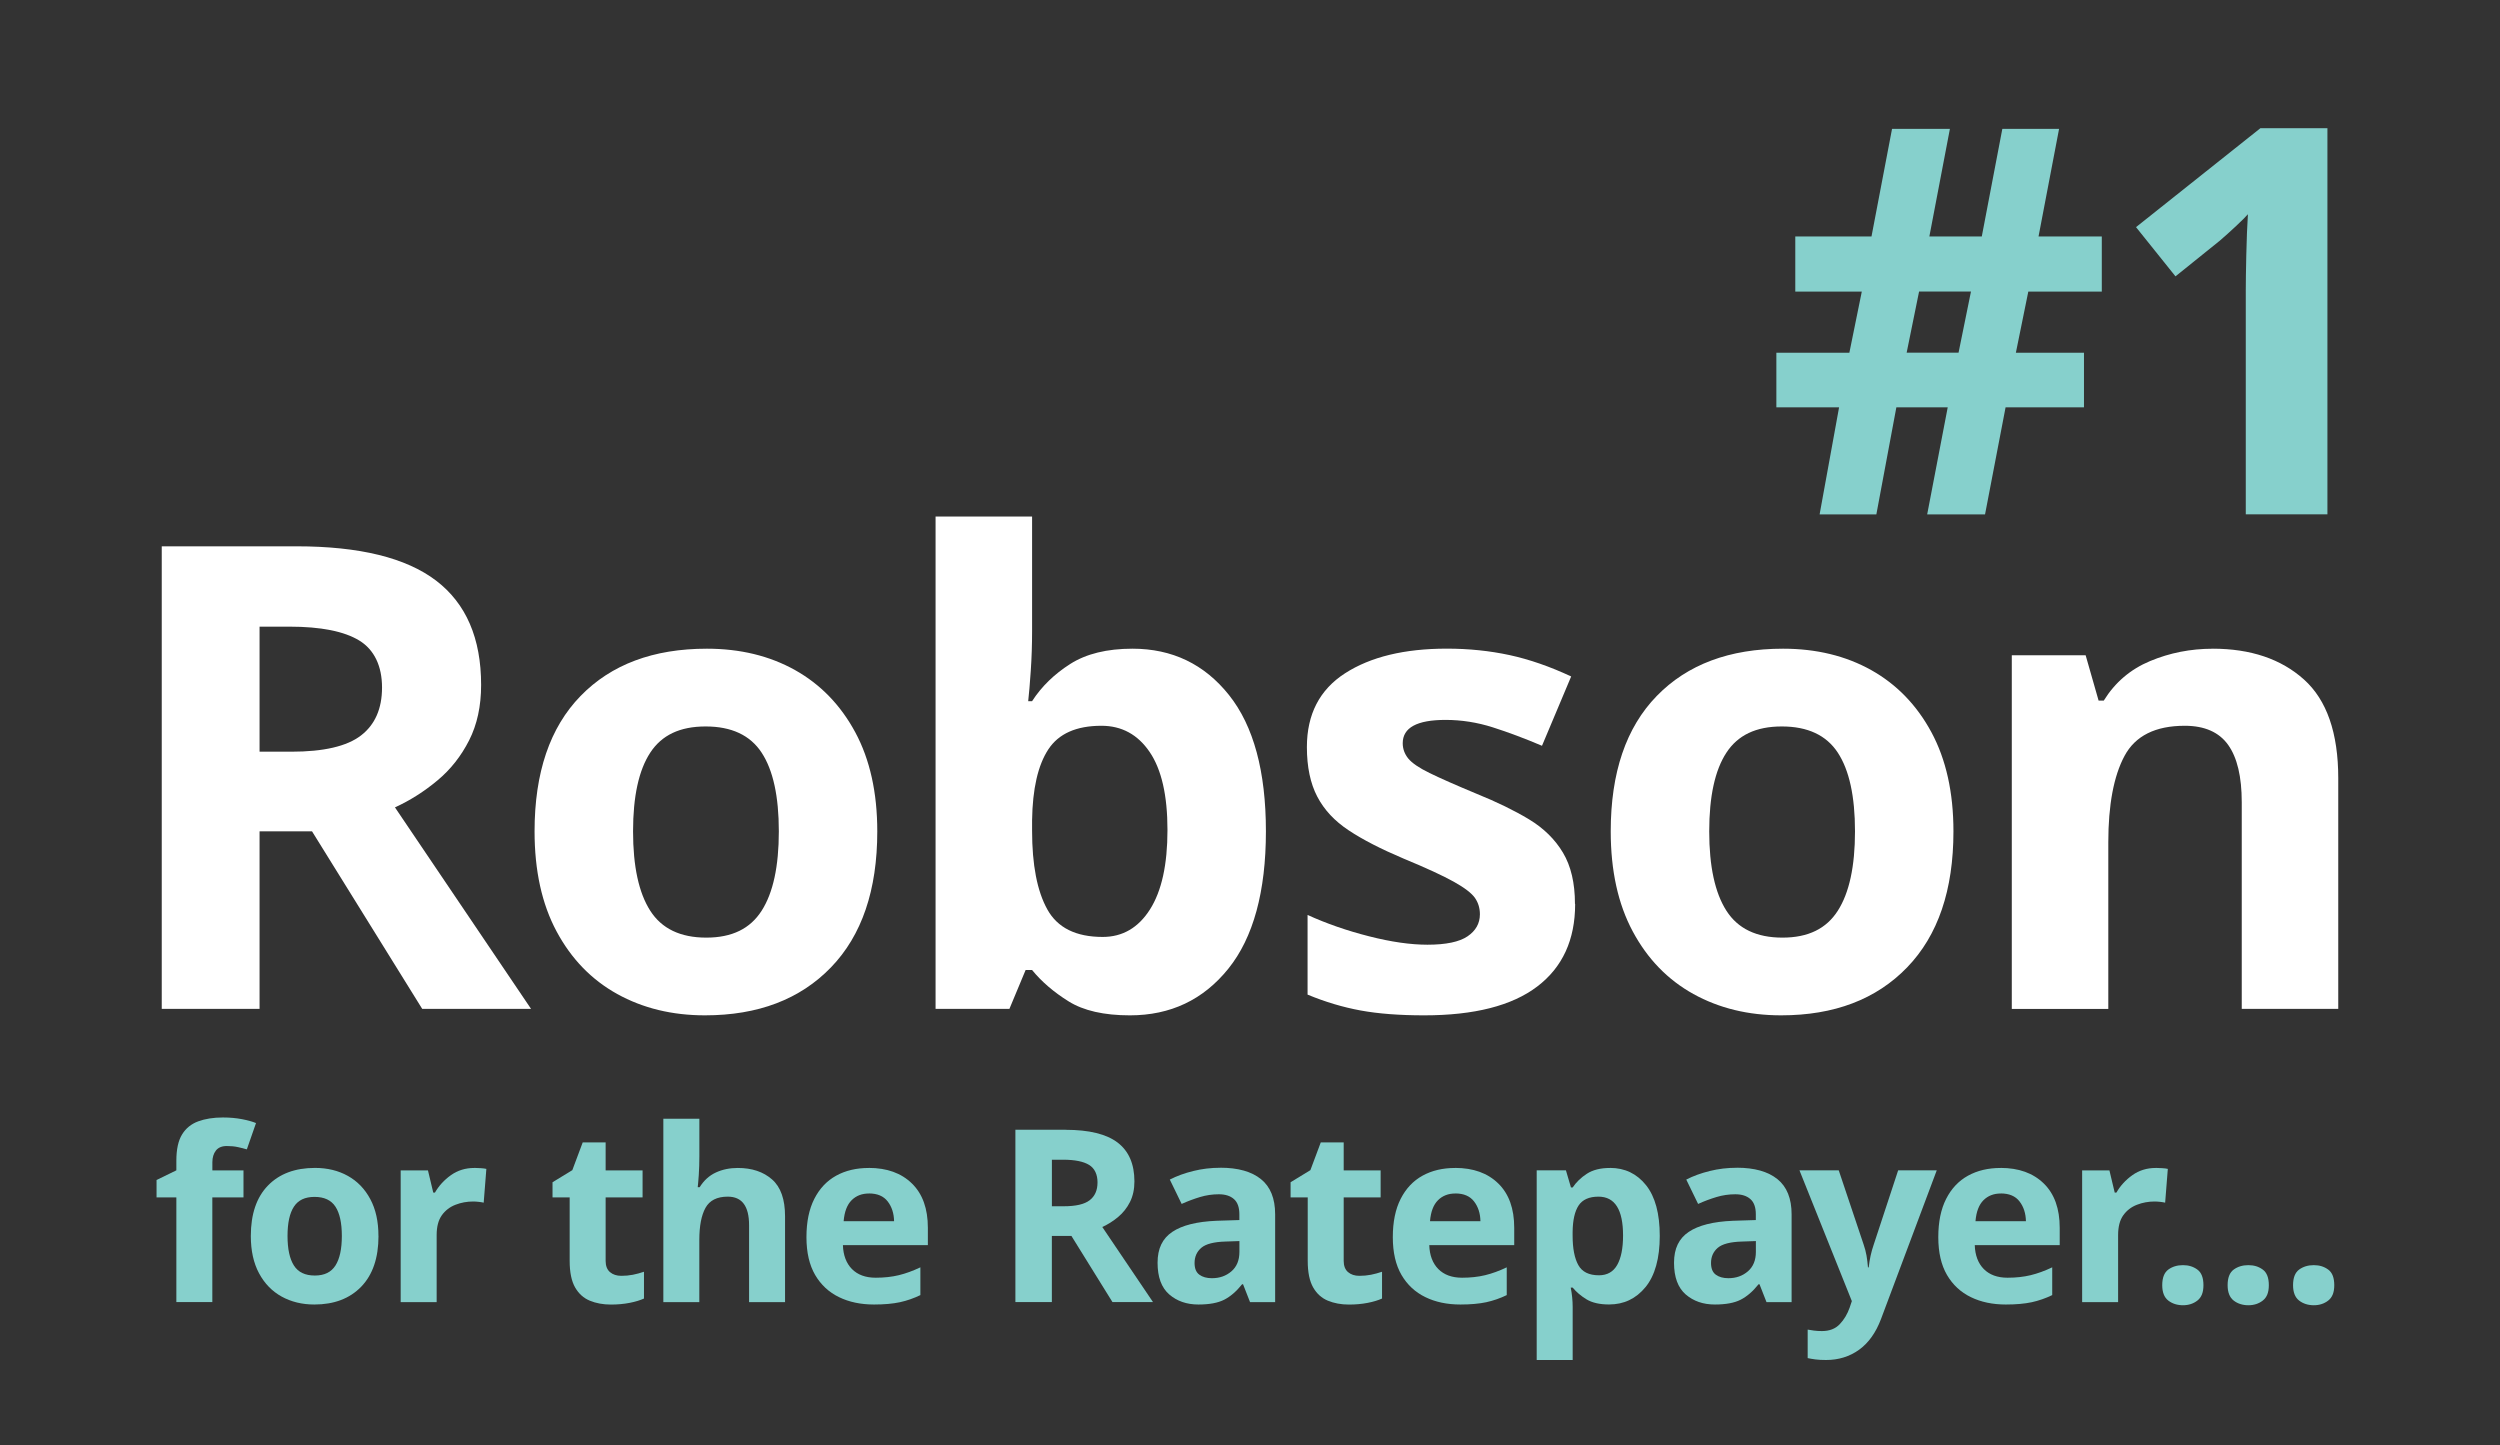 <?xml version="1.0" encoding="UTF-8"?> <svg xmlns="http://www.w3.org/2000/svg" id="Layer_1" viewBox="0 0 515 297.74"><rect x="0" y="0" width="515" height="297.74" fill="#333333" stroke="none"/><defs><style>.cls-1{fill:#86d0cc;}.cls-1,.cls-2{stroke-width:0px;}.cls-2{fill:#fff;}</style></defs><path class="cls-2" d="M61.08,112.54c12.99,0,22.57,2.36,28.76,7.07,6.18,4.72,9.27,11.88,9.27,21.49,0,4.36-.82,8.16-2.47,11.41-1.65,3.25-3.82,6.01-6.54,8.27-2.72,2.27-5.63,4.12-8.74,5.54l28.03,41.5h-22.42l-22.69-36.56h-10.81v36.56h-20.15v-95.28h27.76ZM59.61,129.09h-6.14v25.76h6.54c6.67,0,11.45-1.11,14.35-3.34,2.89-2.22,4.34-5.52,4.34-9.88s-1.56-7.76-4.67-9.67c-3.12-1.91-7.92-2.87-14.41-2.87Z"></path><path class="cls-2" d="M180.72,171.26c0,12.1-3.18,21.44-9.54,28.02-6.36,6.58-15.01,9.88-25.96,9.88-6.76,0-12.79-1.47-18.08-4.4-5.3-2.94-9.45-7.23-12.48-12.88-3.03-5.65-4.54-12.52-4.54-20.62,0-12.1,3.16-21.4,9.48-27.89,6.31-6.49,14.99-9.74,26.02-9.74,6.85,0,12.9,1.47,18.15,4.4,5.25,2.94,9.39,7.21,12.41,12.81,3.02,5.6,4.54,12.41,4.54,20.42ZM130.41,171.26c0,7.21,1.18,12.66,3.54,16.35,2.36,3.69,6.21,5.54,11.54,5.54s9.05-1.85,11.41-5.54c2.36-3.69,3.54-9.14,3.54-16.35s-1.18-12.61-3.54-16.21c-2.36-3.6-6.21-5.4-11.54-5.4s-9.05,1.8-11.41,5.4-3.54,9.01-3.54,16.21Z"></path><path class="cls-2" d="M212.61,106.41v23.62c0,2.76-.09,5.47-.27,8.14-.18,2.67-.36,4.76-.53,6.27h.8c1.95-3.02,4.58-5.58,7.87-7.67,3.29-2.09,7.56-3.14,12.81-3.14,8.18,0,14.81,3.18,19.88,9.54,5.07,6.36,7.61,15.73,7.61,28.09s-2.58,21.89-7.74,28.29c-5.16,6.41-11.92,9.61-20.28,9.61-5.34,0-9.54-.96-12.61-2.87-3.07-1.91-5.58-4.07-7.54-6.47h-1.33l-3.34,8.01h-15.21v-101.42h19.88ZM226.89,149.51c-5.16,0-8.81,1.62-10.94,4.87-2.13,3.25-3.25,8.12-3.34,14.61v2.14c0,7.03,1.04,12.43,3.14,16.21,2.09,3.78,5.89,5.67,11.41,5.67,4.09,0,7.34-1.89,9.74-5.67,2.4-3.78,3.6-9.23,3.6-16.35s-1.22-12.48-3.67-16.08c-2.45-3.6-5.76-5.4-9.94-5.4Z"></path><path class="cls-2" d="M324.48,186.21c0,7.39-2.6,13.06-7.81,17.01-5.2,3.96-12.97,5.94-23.29,5.94-5.07,0-9.43-.33-13.08-1-3.65-.67-7.3-1.76-10.94-3.27v-16.41c3.91,1.78,8.14,3.25,12.68,4.4,4.54,1.16,8.54,1.73,12.01,1.73,3.82,0,6.58-.58,8.27-1.73,1.69-1.15,2.54-2.67,2.54-4.54,0-1.24-.33-2.36-1-3.34-.67-.98-2.11-2.09-4.34-3.34-2.22-1.24-5.69-2.85-10.41-4.8-4.63-1.96-8.39-3.89-11.28-5.81-2.89-1.91-5.05-4.22-6.47-6.94-1.42-2.71-2.14-6.12-2.14-10.21,0-6.76,2.62-11.83,7.87-15.21,5.25-3.38,12.23-5.07,20.95-5.07,4.54,0,8.85.45,12.94,1.33,4.09.89,8.32,2.36,12.68,4.4l-6.01,14.28c-3.56-1.51-6.94-2.78-10.14-3.8-3.2-1.02-6.45-1.53-9.74-1.53-5.87,0-8.81,1.6-8.81,4.8,0,1.16.38,2.2,1.13,3.14.76.93,2.22,1.94,4.4,3,2.18,1.07,5.4,2.49,9.67,4.27,4.18,1.69,7.79,3.45,10.81,5.27,3.02,1.82,5.36,4.12,7,6.87,1.65,2.76,2.47,6.27,2.47,10.54Z"></path><path class="cls-2" d="M402.41,171.26c0,12.1-3.18,21.44-9.54,28.02-6.36,6.58-15.01,9.88-25.96,9.88-6.76,0-12.79-1.47-18.08-4.4-5.3-2.94-9.45-7.23-12.48-12.88-3.03-5.65-4.54-12.52-4.54-20.62,0-12.1,3.16-21.4,9.48-27.89,6.31-6.49,14.99-9.74,26.02-9.74,6.85,0,12.9,1.47,18.15,4.4,5.25,2.94,9.39,7.21,12.41,12.81,3.02,5.6,4.54,12.41,4.54,20.42ZM352.1,171.26c0,7.21,1.18,12.66,3.54,16.35,2.36,3.69,6.21,5.54,11.54,5.54s9.05-1.85,11.41-5.54c2.36-3.69,3.54-9.14,3.54-16.35s-1.18-12.61-3.54-16.21c-2.36-3.6-6.21-5.4-11.54-5.4s-9.05,1.8-11.41,5.4c-2.36,3.6-3.54,9.01-3.54,16.21Z"></path><path class="cls-2" d="M455.79,133.63c7.83,0,14.1,2.11,18.82,6.34,4.71,4.23,7.07,11.01,7.07,20.35v47.51h-19.88v-42.57c0-5.25-.93-9.18-2.8-11.81-1.87-2.62-4.85-3.94-8.94-3.94-6.05,0-10.19,2.07-12.41,6.21-2.22,4.14-3.34,10.08-3.34,17.82v34.3h-19.88v-72.86h15.21l2.67,9.34h1.07c2.31-3.74,5.49-6.45,9.54-8.14,4.05-1.69,8.34-2.54,12.88-2.54Z"></path><path class="cls-1" d="M417.83,60.07l-2.56,12.59h14.03v11.25h-16.15l-4.23,22.05h-11.92l4.23-22.05h-10.58l-4.12,22.05h-11.69l4.01-22.05h-12.92v-11.25h15.04l2.56-12.59h-13.7v-11.36h15.7l4.23-22.16h11.92l-4.23,22.16h10.8l4.23-22.16h11.69l-4.23,22.16h13.03v11.36h-15.15ZM392.77,72.65h10.69l2.56-12.59h-10.69l-2.56,12.59Z"></path><path class="cls-1" d="M479.45,105.95h-16.82v-46c0-1.86.04-4.36.11-7.52.07-3.16.18-5.92.33-8.3-.37.45-1.17,1.24-2.39,2.39-1.23,1.15-2.36,2.17-3.4,3.06l-9.13,7.35-8.13-10.14,25.62-20.38h13.81v79.52Z"></path><path class="cls-1" d="M50.15,246.66h-6.41v21.57h-7.41v-21.57h-4.08v-3.58l4.08-1.99v-1.99c0-2.32.39-4.12,1.17-5.39.78-1.28,1.89-2.18,3.33-2.71,1.44-.53,3.14-.8,5.1-.8,1.42,0,2.73.12,3.93.35,1.19.23,2.15.5,2.88.8l-1.89,5.42c-.56-.17-1.19-.32-1.86-.47-.68-.15-1.43-.22-2.26-.22-1.03,0-1.78.32-2.26.94-.48.63-.72,1.43-.72,2.39v1.69h6.41v5.57Z"></path><path class="cls-1" d="M77.97,254.61c0,4.51-1.19,7.99-3.55,10.44-2.37,2.45-5.59,3.68-9.67,3.68-2.52,0-4.76-.55-6.74-1.64-1.97-1.09-3.52-2.69-4.65-4.8-1.13-2.1-1.69-4.66-1.69-7.68,0-4.51,1.18-7.97,3.53-10.39,2.35-2.42,5.58-3.63,9.69-3.63,2.55,0,4.8.55,6.76,1.64,1.96,1.09,3.5,2.68,4.62,4.77,1.13,2.09,1.69,4.62,1.69,7.61ZM59.23,254.61c0,2.68.44,4.71,1.32,6.09.88,1.38,2.31,2.06,4.3,2.06s3.37-.69,4.25-2.06c.88-1.38,1.32-3.41,1.32-6.09s-.44-4.7-1.32-6.04c-.88-1.34-2.31-2.01-4.3-2.01s-3.37.67-4.25,2.01c-.88,1.34-1.32,3.36-1.32,6.04Z"></path><path class="cls-1" d="M97.71,240.59c.36,0,.8.02,1.29.05.5.03.9.08,1.19.15l-.55,6.96c-.27-.07-.61-.12-1.04-.17-.43-.05-.81-.07-1.14-.07-1.26,0-2.47.22-3.63.67-1.16.45-2.1,1.17-2.81,2.16-.71.99-1.07,2.35-1.07,4.08v13.82h-7.41v-27.14h5.62l1.09,4.57h.35c.8-1.39,1.89-2.59,3.28-3.58,1.39-.99,3-1.49,4.82-1.49Z"></path><path class="cls-1" d="M127.98,262.82c.83,0,1.62-.07,2.39-.22.76-.15,1.52-.36,2.29-.62v5.52c-.8.36-1.78.66-2.96.89-1.18.23-2.46.35-3.85.35-1.62,0-3.07-.27-4.35-.8-1.28-.53-2.29-1.44-3.03-2.73s-1.12-3.11-1.12-5.47v-13.07h-3.53v-3.13l4.08-2.49,2.14-5.72h4.72v5.77h7.61v5.57h-7.61v13.07c0,1.03.3,1.8.89,2.31.6.51,1.38.77,2.34.77Z"></path><path class="cls-1" d="M144.07,230.45v7.71c0,1.36-.04,2.64-.12,3.85-.08,1.21-.16,2.06-.22,2.56h.4c.86-1.39,1.97-2.4,3.33-3.03,1.36-.63,2.87-.94,4.52-.94,2.92,0,5.27.79,7.06,2.36,1.79,1.57,2.68,4.1,2.68,7.58v17.7h-7.41v-15.86c0-3.91-1.46-5.87-4.38-5.87-2.22,0-3.75.77-4.6,2.31-.85,1.54-1.27,3.75-1.27,6.64v12.78h-7.41v-37.78h7.41Z"></path><path class="cls-1" d="M178.96,240.59c3.75,0,6.71,1.07,8.9,3.21,2.19,2.14,3.28,5.18,3.28,9.12v3.58h-17.5c.07,2.09.69,3.73,1.86,4.92,1.18,1.19,2.81,1.79,4.9,1.79,1.72,0,3.31-.17,4.75-.52,1.44-.35,2.92-.89,4.45-1.62v5.72c-1.36.66-2.77,1.15-4.23,1.47-1.46.31-3.23.47-5.32.47-2.72,0-5.12-.5-7.21-1.52-2.09-1.01-3.73-2.54-4.92-4.57-1.19-2.04-1.79-4.63-1.79-7.78s.54-5.78,1.62-7.9c1.08-2.12,2.58-3.71,4.5-4.77,1.92-1.06,4.16-1.59,6.71-1.59ZM179.01,245.86c-1.46,0-2.65.46-3.58,1.39s-1.48,2.37-1.64,4.32h10.39c-.03-1.62-.47-2.98-1.32-4.08-.84-1.09-2.13-1.64-3.85-1.64Z"></path><path class="cls-1" d="M219.52,232.74c4.84,0,8.41.88,10.71,2.63,2.3,1.76,3.46,4.42,3.46,8,0,1.62-.31,3.04-.92,4.25-.61,1.21-1.43,2.24-2.44,3.08-1.01.85-2.1,1.53-3.26,2.06l10.44,15.46h-8.35l-8.45-13.62h-4.03v13.62h-7.51v-35.49h10.34ZM218.98,238.9h-2.29v9.59h2.44c2.49,0,4.27-.41,5.34-1.24,1.08-.83,1.62-2.05,1.62-3.68s-.58-2.89-1.74-3.6c-1.16-.71-2.95-1.07-5.37-1.07Z"></path><path class="cls-1" d="M251.39,240.55c3.65,0,6.44.79,8.38,2.36,1.94,1.57,2.91,3.99,2.91,7.23v18.1h-5.17l-1.44-3.68h-.2c-1.16,1.46-2.39,2.52-3.68,3.18-1.29.66-3.07.99-5.32.99-2.42,0-4.42-.7-6.02-2.09-1.59-1.39-2.39-3.56-2.39-6.51s1.01-5,3.03-6.36c2.02-1.36,5.05-2.12,9.1-2.29l4.72-.15v-1.19c0-1.42-.37-2.47-1.12-3.13-.75-.66-1.78-.99-3.11-.99s-2.62.19-3.88.57c-1.26.38-2.52.85-3.78,1.42l-2.44-5.02c1.42-.73,3.03-1.32,4.82-1.76,1.79-.45,3.65-.67,5.57-.67ZM255.32,255.66l-2.88.1c-2.39.07-4.04.5-4.97,1.29-.93.8-1.39,1.84-1.39,3.13,0,1.13.33,1.93.99,2.41.66.48,1.52.72,2.58.72,1.59,0,2.93-.47,4.03-1.42,1.09-.94,1.64-2.28,1.64-4v-2.24Z"></path><path class="cls-1" d="M280.02,262.82c.83,0,1.62-.07,2.39-.22.76-.15,1.52-.36,2.29-.62v5.52c-.8.36-1.78.66-2.96.89-1.18.23-2.46.35-3.85.35-1.62,0-3.07-.27-4.35-.8-1.28-.53-2.29-1.44-3.03-2.73s-1.12-3.11-1.12-5.47v-13.07h-3.53v-3.13l4.08-2.49,2.14-5.72h4.72v5.77h7.61v5.57h-7.61v13.07c0,1.03.3,1.8.89,2.31.6.51,1.38.77,2.34.77Z"></path><path class="cls-1" d="M299.75,240.59c3.75,0,6.71,1.07,8.9,3.21,2.19,2.14,3.28,5.18,3.28,9.12v3.58h-17.5c.07,2.09.69,3.73,1.86,4.92,1.18,1.19,2.81,1.79,4.9,1.79,1.72,0,3.31-.17,4.75-.52,1.44-.35,2.92-.89,4.45-1.62v5.72c-1.36.66-2.77,1.15-4.23,1.47-1.46.31-3.23.47-5.32.47-2.72,0-5.12-.5-7.21-1.52-2.09-1.01-3.73-2.54-4.92-4.57-1.19-2.04-1.79-4.63-1.79-7.78s.54-5.78,1.62-7.9c1.08-2.12,2.58-3.71,4.5-4.77,1.92-1.06,4.16-1.59,6.71-1.59ZM299.8,245.86c-1.46,0-2.65.46-3.58,1.39s-1.48,2.37-1.64,4.32h10.39c-.03-1.62-.47-2.98-1.32-4.08-.84-1.09-2.13-1.64-3.85-1.64Z"></path><path class="cls-1" d="M331.67,240.59c3.05,0,5.52,1.19,7.41,3.55,1.89,2.37,2.83,5.86,2.83,10.46s-.98,8.15-2.93,10.54c-1.96,2.39-4.46,3.58-7.51,3.58-1.96,0-3.51-.36-4.67-1.07-1.16-.71-2.1-1.52-2.83-2.41h-.4c.27,1.39.4,2.72.4,3.98v10.94h-7.41v-39.07h6.02l1.04,3.53h.35c.73-1.09,1.71-2.04,2.93-2.83,1.23-.8,2.82-1.19,4.77-1.19ZM329.28,246.51c-1.92,0-3.28.61-4.08,1.81-.8,1.21-1.21,3.02-1.24,5.44v.8c0,2.62.39,4.63,1.17,6.04.78,1.41,2.2,2.11,4.25,2.11,1.69,0,2.94-.7,3.75-2.11.81-1.41,1.22-3.44,1.22-6.09,0-5.34-1.69-8-5.07-8Z"></path><path class="cls-1" d="M357.78,240.55c3.65,0,6.44.79,8.38,2.36,1.94,1.57,2.91,3.99,2.91,7.23v18.1h-5.17l-1.44-3.68h-.2c-1.16,1.46-2.39,2.52-3.68,3.18-1.29.66-3.07.99-5.32.99-2.42,0-4.42-.7-6.02-2.09-1.59-1.39-2.39-3.56-2.39-6.51s1.01-5,3.03-6.36c2.02-1.36,5.05-2.12,9.1-2.29l4.72-.15v-1.19c0-1.42-.37-2.47-1.12-3.13-.75-.66-1.78-.99-3.11-.99s-2.62.19-3.88.57c-1.26.38-2.52.85-3.78,1.42l-2.44-5.02c1.42-.73,3.03-1.32,4.82-1.76,1.79-.45,3.65-.67,5.57-.67ZM361.71,255.66l-2.88.1c-2.39.07-4.04.5-4.97,1.29-.93.8-1.39,1.84-1.39,3.13,0,1.13.33,1.93.99,2.41.66.48,1.52.72,2.58.72,1.59,0,2.93-.47,4.03-1.42,1.09-.94,1.64-2.28,1.64-4v-2.24Z"></path><path class="cls-1" d="M370.68,241.09h8.1l5.12,15.26c.27.76.46,1.52.6,2.29.13.76.23,1.57.3,2.44h.15c.1-.86.23-1.67.4-2.44.17-.76.38-1.52.65-2.29l5.02-15.26h7.95l-11.48,30.62c-1.06,2.82-2.57,4.93-4.52,6.34-1.96,1.41-4.23,2.11-6.81,2.11-.86,0-1.59-.04-2.19-.12-.6-.08-1.13-.17-1.59-.27v-5.87c.33.07.76.13,1.29.2.53.07,1.08.1,1.64.1,1.56,0,2.78-.47,3.68-1.42.9-.94,1.57-2.08,2.04-3.41l.45-1.34-10.79-26.94Z"></path><path class="cls-1" d="M412.12,240.59c3.75,0,6.71,1.07,8.9,3.21,2.19,2.14,3.28,5.18,3.28,9.12v3.58h-17.5c.07,2.09.69,3.73,1.86,4.92,1.18,1.19,2.81,1.79,4.9,1.79,1.72,0,3.31-.17,4.75-.52,1.44-.35,2.92-.89,4.45-1.62v5.72c-1.36.66-2.77,1.15-4.23,1.47-1.46.31-3.23.47-5.32.47-2.72,0-5.12-.5-7.21-1.52-2.09-1.01-3.73-2.54-4.92-4.57-1.19-2.04-1.79-4.63-1.79-7.78s.54-5.78,1.62-7.9c1.08-2.12,2.58-3.71,4.5-4.77,1.92-1.06,4.16-1.59,6.71-1.59ZM412.17,245.86c-1.46,0-2.65.46-3.58,1.39s-1.48,2.37-1.64,4.32h10.39c-.03-1.62-.47-2.98-1.32-4.08-.84-1.09-2.13-1.64-3.85-1.64Z"></path><path class="cls-1" d="M444.09,240.59c.36,0,.8.02,1.29.05.5.03.9.08,1.19.15l-.55,6.96c-.27-.07-.61-.12-1.04-.17-.43-.05-.81-.07-1.14-.07-1.26,0-2.47.22-3.63.67-1.16.45-2.1,1.17-2.81,2.16-.71.99-1.07,2.35-1.07,4.08v13.82h-7.41v-27.14h5.62l1.09,4.57h.35c.8-1.39,1.89-2.59,3.28-3.58,1.39-.99,3-1.49,4.82-1.49Z"></path><path class="cls-1" d="M445.42,264.75c0-1.52.41-2.59,1.24-3.21.83-.61,1.84-.92,3.03-.92s2.15.31,2.98.92c.83.61,1.24,1.68,1.24,3.21s-.42,2.51-1.24,3.16c-.83.65-1.82.97-2.98.97s-2.2-.32-3.03-.97c-.83-.65-1.24-1.7-1.24-3.16Z"></path><path class="cls-1" d="M458.89,264.75c0-1.52.41-2.59,1.24-3.21.83-.61,1.84-.92,3.03-.92s2.15.31,2.98.92c.83.61,1.24,1.68,1.24,3.21s-.42,2.51-1.24,3.16c-.83.65-1.82.97-2.98.97s-2.2-.32-3.03-.97c-.83-.65-1.24-1.7-1.24-3.16Z"></path><path class="cls-1" d="M472.37,264.75c0-1.52.41-2.59,1.24-3.21.83-.61,1.84-.92,3.03-.92s2.15.31,2.98.92c.83.61,1.24,1.68,1.24,3.21s-.42,2.51-1.24,3.16c-.83.65-1.82.97-2.98.97s-2.2-.32-3.03-.97c-.83-.65-1.24-1.7-1.24-3.16Z"></path></svg> 